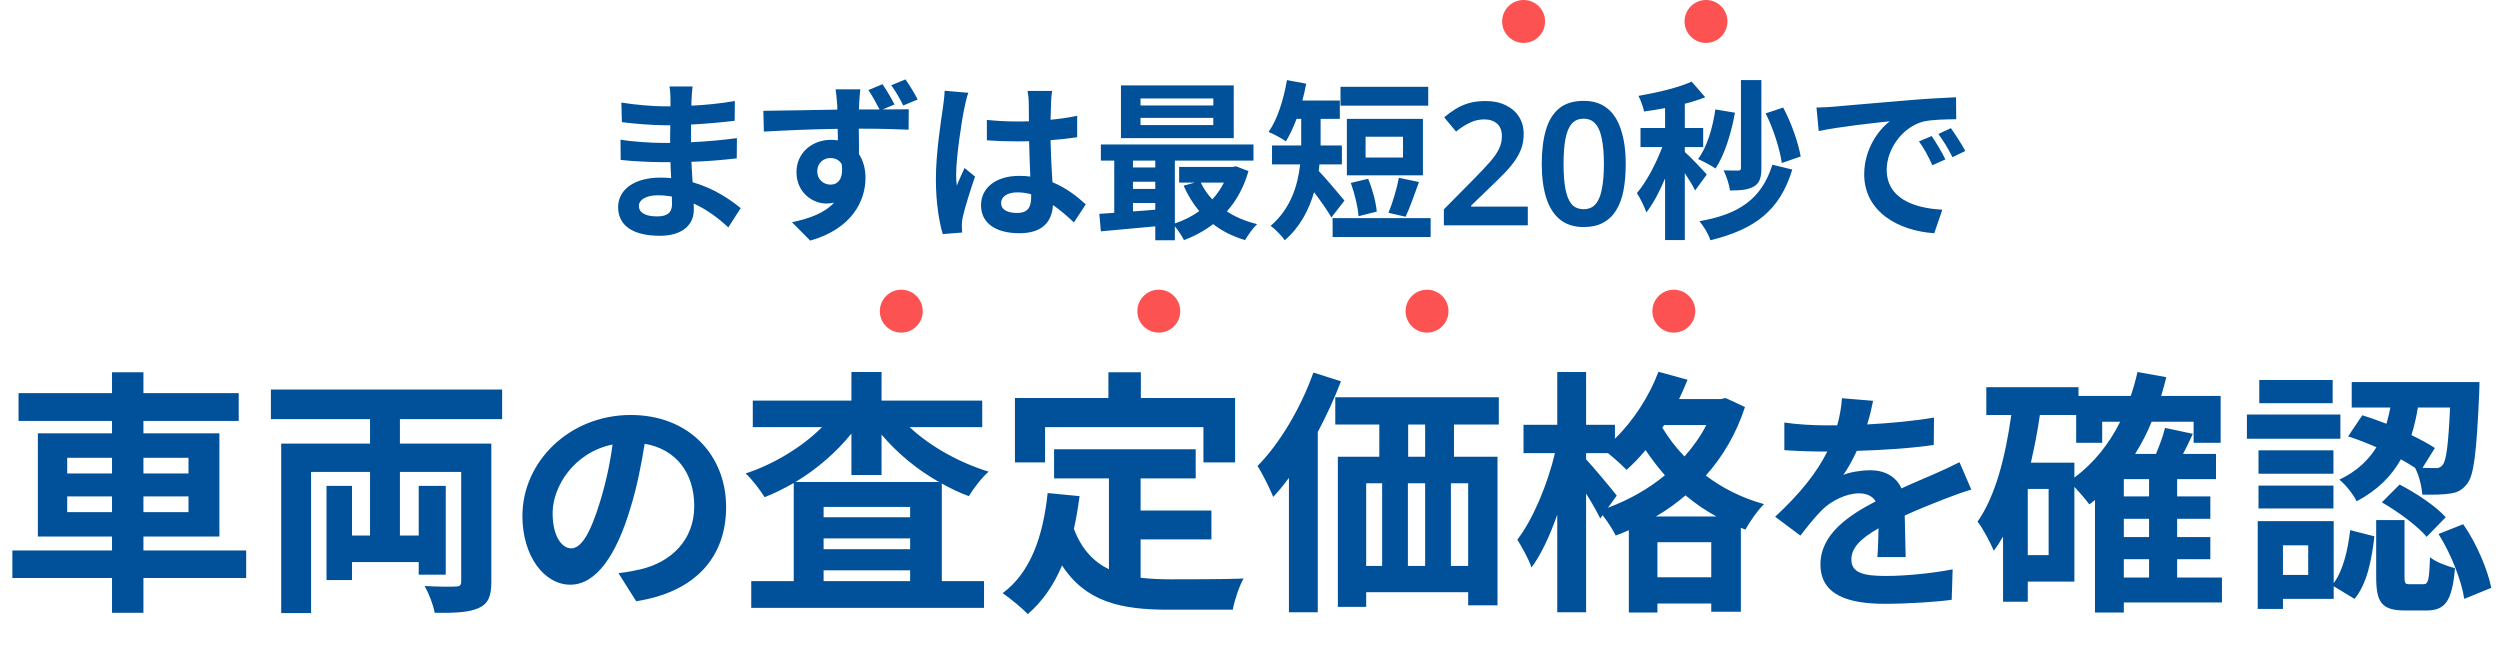 <svg width="233" height="62" viewBox="0 0 233 62" fill="none" xmlns="http://www.w3.org/2000/svg">
<path d="M59.544 19.192C59.544 19.8 60.12 20.168 61.224 20.168C62.072 20.168 62.632 19.928 62.632 19C62.632 18.824 62.632 18.6 62.616 18.312C62.184 18.248 61.752 18.2 61.304 18.2C60.168 18.2 59.544 18.648 59.544 19.192ZM64.552 8.056C64.504 8.376 64.472 8.776 64.456 9.192C64.44 9.352 64.44 9.592 64.44 9.848C65.752 9.784 67.08 9.656 68.488 9.416L68.472 11.256C67.416 11.384 65.96 11.528 64.408 11.608C64.408 12.168 64.408 12.76 64.408 13.256C66.024 13.176 67.384 13.048 68.68 12.872L68.664 14.76C67.224 14.92 65.976 15.032 64.44 15.08C64.472 15.688 64.504 16.344 64.552 16.984C66.568 17.56 68.104 18.632 69.032 19.4L67.88 21.192C67.016 20.392 65.928 19.544 64.648 18.968C64.664 19.192 64.664 19.384 64.664 19.56C64.664 20.92 63.624 21.976 61.512 21.976C58.952 21.976 57.608 21 57.608 19.304C57.608 17.688 59.096 16.552 61.56 16.552C61.896 16.552 62.232 16.568 62.552 16.6C62.52 16.104 62.504 15.592 62.488 15.112C62.216 15.112 61.944 15.112 61.656 15.112C60.728 15.112 58.904 15.032 57.848 14.904L57.832 13.016C58.872 13.208 60.84 13.32 61.688 13.32C61.944 13.32 62.2 13.32 62.456 13.32C62.456 12.792 62.456 12.216 62.472 11.672C62.264 11.672 62.072 11.672 61.88 11.672C60.872 11.672 59.016 11.528 57.96 11.384L57.912 9.56C59.064 9.752 60.888 9.912 61.864 9.912C62.072 9.912 62.28 9.912 62.488 9.912C62.488 9.608 62.488 9.352 62.488 9.16C62.488 8.856 62.456 8.36 62.392 8.056H64.552ZM76.168 15.992C76.168 16.728 76.76 17.208 77.4 17.208C78.072 17.208 78.648 16.696 78.44 15.288C78.216 14.904 77.832 14.728 77.384 14.728C76.792 14.728 76.168 15.144 76.168 15.992ZM82.248 7.848C82.648 8.424 83.08 9.176 83.368 9.736L82.264 10.2C83.288 10.184 84.216 10.184 84.696 10.184L84.68 12.088C83.72 12.04 82.2 11.992 80.04 11.992C80.056 12.808 80.056 13.656 80.056 14.36C80.456 14.968 80.664 15.736 80.664 16.584C80.664 18.68 79.432 21.32 75.512 22.424L73.816 20.712C75.432 20.376 76.856 19.848 77.736 18.888C77.512 18.936 77.272 18.968 77 18.968C75.768 18.968 74.232 17.976 74.232 16.04C74.232 14.232 75.704 13.032 77.448 13.032C77.672 13.032 77.88 13.048 78.088 13.08C78.088 12.728 78.088 12.36 78.072 12.008C75.656 12.04 73.16 12.152 71.192 12.264L71.144 10.328C72.968 10.312 75.88 10.248 78.04 10.216C78.04 10.008 78.04 9.848 78.024 9.72C77.976 9.08 77.912 8.536 77.88 8.328H80.184C80.136 8.584 80.088 9.448 80.072 9.704C80.072 9.832 80.056 10.008 80.056 10.2C80.648 10.2 81.32 10.2 81.976 10.2C81.656 9.592 81.32 8.968 80.936 8.392L82.248 7.848ZM84.392 7.4C84.792 7.976 85.224 8.68 85.528 9.272L84.184 9.832C83.864 9.192 83.48 8.52 83.064 7.944L84.392 7.4ZM93.304 18.92C93.304 19.576 93.944 19.848 94.792 19.848C95.768 19.848 96.104 19.336 96.104 18.392C96.104 18.312 96.104 18.216 96.104 18.104C95.688 17.992 95.256 17.928 94.824 17.928C93.912 17.928 93.304 18.312 93.304 18.92ZM98.056 8.472C98.008 8.776 97.976 9.16 97.96 9.512C97.944 9.864 97.928 10.456 97.912 11.16C98.792 11.08 99.624 10.952 100.392 10.792V12.792C99.624 12.904 98.792 13 97.912 13.064C97.944 14.616 98.024 15.896 98.088 16.984C99.416 17.528 100.424 18.344 101.192 19.048L100.088 20.728C99.416 20.104 98.776 19.544 98.136 19.112C98.04 20.648 97.176 21.736 95.016 21.736C92.808 21.736 91.432 20.808 91.432 19.128C91.432 17.512 92.808 16.392 94.984 16.392C95.352 16.392 95.704 16.408 96.024 16.456C95.992 15.464 95.928 14.296 95.912 13.16C95.528 13.176 95.144 13.176 94.776 13.176C93.832 13.176 92.92 13.144 91.976 13.08V11.176C92.888 11.272 93.816 11.32 94.776 11.32C95.144 11.32 95.528 11.32 95.896 11.304C95.896 10.52 95.88 9.864 95.88 9.528C95.88 9.288 95.832 8.792 95.768 8.472H98.056ZM90.248 8.648C90.12 8.968 89.928 9.784 89.88 10.072C89.64 11.144 89.112 14.664 89.112 16.264C89.112 16.584 89.128 16.984 89.176 17.304C89.384 16.744 89.656 16.2 89.896 15.656L90.872 16.456C90.424 17.768 89.912 19.4 89.72 20.264C89.672 20.488 89.64 20.84 89.64 21.016C89.64 21.176 89.656 21.448 89.672 21.672L87.864 21.816C87.528 20.696 87.224 18.872 87.224 16.696C87.224 14.28 87.704 11.256 87.88 10.024C87.944 9.576 88.024 8.968 88.04 8.456L90.248 8.648ZM113.08 9.832V9.176H106.296V9.832H113.08ZM113.08 11.656V10.984H106.296V11.656H113.08ZM114.984 7.96V12.872H104.472V7.96H114.984ZM114.072 17.016H111.912C112.184 17.592 112.552 18.12 112.984 18.584C113.416 18.12 113.784 17.592 114.072 17.016ZM105.592 18.92V19.704C106.264 19.656 106.968 19.608 107.672 19.544V18.92H105.592ZM105.592 16.936V17.608H107.672V16.936H105.592ZM107.672 14.968H105.592V15.608H107.672V14.968ZM115.192 15.496L116.36 15.944C115.928 17.448 115.24 18.696 114.344 19.704C115.144 20.232 116.104 20.632 117.16 20.888C116.792 21.24 116.296 21.928 116.04 22.376C114.904 22.04 113.912 21.544 113.064 20.888C112.248 21.512 111.336 22.008 110.344 22.376C110.168 22.008 109.816 21.48 109.496 21.096V22.392H107.672V21.096C105.832 21.272 104.008 21.432 102.6 21.56L102.456 19.928C102.872 19.896 103.352 19.88 103.848 19.832V14.968H102.6V13.464H116.824V14.968H109.496V20.824C110.312 20.552 111.096 20.168 111.768 19.672C111.192 18.984 110.696 18.184 110.312 17.304L111.368 17.016H109.896V15.56H114.872L115.192 15.496ZM133.112 8.088V9.848H124.936V8.088H133.112ZM130.76 14.68V12.744H127.272V14.68H130.76ZM132.616 11.08V16.344H125.528V11.08H132.616ZM131 20.2L129.4 19.832C129.784 18.952 130.184 17.576 130.376 16.568L132.248 16.968C131.816 18.136 131.384 19.416 131 20.2ZM128.312 19.72L126.616 20.152C126.568 19.336 126.248 18.024 125.896 17.048L127.512 16.664C127.912 17.624 128.248 18.872 128.312 19.72ZM125.304 18.696L124.088 20.264C123.72 19.624 123.064 18.696 122.472 17.912C121.992 19.56 121.16 21.176 119.736 22.392C119.48 21.992 118.776 21.288 118.424 21.048C120.312 19.432 120.952 17.272 121.176 15.32H118.552V13.56H121.272V13.272V11.08H120.84C120.536 11.88 120.2 12.6 119.848 13.176C119.48 12.904 118.664 12.472 118.232 12.296C119.048 11.144 119.64 9.272 119.944 7.464L121.736 7.8C121.64 8.328 121.512 8.856 121.384 9.368H124.872V11.08H123.08V13.288V13.56H125.064V15.32H122.968C122.952 15.528 122.936 15.72 122.904 15.928C123.544 16.584 124.952 18.28 125.304 18.696ZM124.2 20.328H133.336V22.088H124.2V20.328ZM142.392 21H134.568V19.512L137.48 16.568C138.056 15.981 138.525 15.48 138.888 15.064C139.261 14.637 139.533 14.243 139.704 13.88C139.885 13.517 139.976 13.123 139.976 12.696C139.976 12.173 139.827 11.784 139.528 11.528C139.229 11.261 138.835 11.128 138.344 11.128C137.864 11.128 137.416 11.229 137 11.432C136.584 11.624 136.152 11.901 135.704 12.264L134.6 10.936C134.92 10.659 135.261 10.408 135.624 10.184C135.987 9.949 136.397 9.763 136.856 9.624C137.315 9.485 137.848 9.416 138.456 9.416C139.192 9.416 139.821 9.549 140.344 9.816C140.877 10.072 141.288 10.429 141.576 10.888C141.864 11.347 142.008 11.88 142.008 12.488C142.008 12.957 141.939 13.395 141.8 13.8C141.661 14.195 141.459 14.584 141.192 14.968C140.925 15.352 140.6 15.741 140.216 16.136C139.832 16.531 139.4 16.957 138.92 17.416L137.112 19.16V19.256H142.392V21ZM151.516 15.272C151.516 16.2 151.447 17.027 151.308 17.752C151.17 18.477 150.94 19.096 150.62 19.608C150.311 20.109 149.906 20.493 149.404 20.76C148.914 21.027 148.311 21.16 147.596 21.16C146.7 21.16 145.964 20.925 145.388 20.456C144.812 19.987 144.386 19.315 144.108 18.44C143.831 17.555 143.692 16.499 143.692 15.272C143.692 14.045 143.82 12.995 144.076 12.12C144.332 11.245 144.743 10.573 145.308 10.104C145.884 9.635 146.647 9.4 147.596 9.4C148.492 9.4 149.228 9.635 149.804 10.104C150.38 10.563 150.807 11.235 151.084 12.12C151.372 12.995 151.516 14.045 151.516 15.272ZM145.724 15.288C145.724 16.216 145.783 16.995 145.9 17.624C146.018 18.243 146.21 18.712 146.476 19.032C146.754 19.341 147.127 19.496 147.596 19.496C148.066 19.496 148.434 19.341 148.7 19.032C148.978 18.723 149.175 18.253 149.292 17.624C149.42 16.995 149.484 16.216 149.484 15.288C149.484 14.349 149.42 13.571 149.292 12.952C149.175 12.323 148.978 11.853 148.7 11.544C148.434 11.224 148.066 11.064 147.596 11.064C147.127 11.064 146.754 11.224 146.476 11.544C146.21 11.853 146.018 12.317 145.9 12.936C145.783 13.555 145.724 14.339 145.724 15.288ZM167.824 14.584L166.064 15.192C165.888 13.928 165.28 11.992 164.56 10.568L166.192 10.024C166.96 11.448 167.6 13.32 167.824 14.584ZM164.16 7.464V15.672C164.16 16.552 164 17.064 163.456 17.384C162.928 17.688 162.24 17.752 161.232 17.752C161.168 17.208 160.896 16.392 160.64 15.88C161.2 15.896 161.792 15.896 162 15.896C162.176 15.896 162.256 15.832 162.256 15.656V7.464H164.16ZM159.872 10.2L161.696 10.504C161.344 12.488 160.704 14.472 159.888 15.704C159.52 15.448 158.72 15.016 158.256 14.824C159.088 13.72 159.616 11.96 159.872 10.2ZM159.072 16.264L157.984 17.752C157.792 17.336 157.408 16.712 157.024 16.136V22.376H155.184V16.632C154.672 17.864 154.064 19 153.44 19.8C153.264 19.256 152.864 18.472 152.56 17.992C153.456 16.952 154.336 15.256 154.928 13.704H152.896V11.928H155.184V10.072C154.512 10.2 153.856 10.312 153.232 10.392C153.136 9.96 152.912 9.32 152.704 8.936C154.464 8.632 156.432 8.168 157.664 7.608L158.928 9.064C158.352 9.288 157.712 9.496 157.024 9.672V11.928H158.736V13.704H157.024V14.168C157.456 14.52 158.768 15.912 159.072 16.264ZM165.184 15.352L167.04 15.8C165.888 19.624 163.536 21.384 159.408 22.392C159.232 21.816 158.784 21.08 158.384 20.616C162.064 19.976 164.192 18.552 165.184 15.352ZM169.296 10.024C169.936 10.008 170.56 9.976 170.864 9.944C172.208 9.832 174.848 9.592 177.776 9.352C179.424 9.208 181.168 9.112 182.304 9.064L182.32 11.112C181.456 11.128 180.08 11.128 179.232 11.336C177.296 11.848 175.84 13.912 175.84 15.816C175.84 18.456 178.304 19.4 181.024 19.544L180.272 21.736C176.912 21.512 173.744 19.72 173.744 16.248C173.744 13.944 175.04 12.12 176.128 11.304C174.624 11.464 171.36 11.816 169.504 12.216L169.296 10.024ZM180.032 12.68C180.432 13.256 181.008 14.232 181.312 14.856L180.096 15.4C179.696 14.52 179.36 13.896 178.848 13.176L180.032 12.68ZM181.824 11.944C182.224 12.504 182.832 13.448 183.168 14.072L181.968 14.648C181.536 13.784 181.168 13.192 180.656 12.488L181.824 11.944Z" fill="#005199"/>
<circle cx="142" cy="2" r="2" fill="#FC5251"/>
<circle cx="159" cy="2" r="2" fill="#FC5251"/>
<path d="M6.264 47.728H10.44V46.264H6.264V47.728ZM6.264 42.664V44.128H10.44V42.664H6.264ZM17.568 42.664H13.368V44.128H17.568V42.664ZM17.568 47.728V46.264H13.368V47.728H17.568ZM22.944 51.304V53.872H13.368V57.112H10.44V53.872H1.152V51.304H10.44V50.008H3.528V40.384H10.44V39.232H1.728V36.64H10.44V34.696H13.368V36.64H22.248V39.232H13.368V40.384H20.448V50.008H13.368V51.304H22.944ZM46.8 39.064H37.272V41.344H45.792V54.232C45.792 55.576 45.504 56.272 44.592 56.68C43.656 57.088 42.336 57.136 40.512 57.112C40.392 56.392 39.96 55.288 39.576 54.616C40.752 54.688 42.072 54.688 42.456 54.664C42.864 54.664 42.984 54.544 42.984 54.184V43.984H37.272V49.912H39.024V45.28H41.544V53.56H39.024V52.384H32.808V54.064H30.432V45.28H32.808V49.912H34.488V43.984H28.992V57.136H26.208V41.344H34.488V39.064H25.248V36.304H46.8V39.064ZM67.674 47.256C67.674 51.898 64.836 55.176 59.292 56.034L57.642 53.416C58.478 53.328 59.094 53.196 59.688 53.064C62.504 52.404 64.704 50.38 64.704 47.168C64.704 44.132 63.054 41.866 60.084 41.36C59.776 43.23 59.402 45.254 58.764 47.322C57.444 51.766 55.552 54.494 53.154 54.494C50.712 54.494 48.688 51.81 48.688 48.092C48.688 43.01 53.088 38.676 58.786 38.676C64.242 38.676 67.674 42.46 67.674 47.256ZM51.504 47.806C51.504 50.028 52.384 51.106 53.242 51.106C54.166 51.106 55.024 49.72 55.926 46.75C56.432 45.122 56.85 43.252 57.092 41.426C53.462 42.174 51.504 45.386 51.504 47.806ZM74.144 44.92H87.512C85.472 43.768 83.624 42.232 82.16 40.504V44.272H79.352V40.408C77.936 42.16 76.136 43.72 74.144 44.92ZM76.76 54.16H84.824V53.152H76.76V54.16ZM76.76 50.176V51.184H84.824V50.176H76.76ZM84.824 48.208V47.248H76.76V48.208H84.824ZM91.544 39.808H84.776C86.696 41.608 89.408 43.12 92.144 43.96C91.544 44.464 90.728 45.52 90.296 46.24C89.432 45.928 88.592 45.52 87.776 45.064V54.16H91.712V56.656H70.016V54.16H73.976V45.016C73.088 45.52 72.2 45.976 71.264 46.336C70.856 45.688 70.088 44.656 69.488 44.128C72.128 43.264 74.768 41.656 76.616 39.808H70.16V37.336H79.352V34.672H82.16V37.336H91.544V39.808ZM97.4 39.808V43.096H94.592V37.096H103.304V34.696H106.328V37.096H115.112V43.096H112.16V39.808H97.4ZM106.304 50.272V53.848C107.168 53.944 108.08 53.992 109.04 53.992C110.336 53.992 114.296 53.992 115.904 53.92C115.496 54.616 115.04 55.984 114.896 56.824H108.896C104.48 56.824 101.192 56.104 98.984 52.696C98.216 54.52 97.16 56.056 95.792 57.232C95.312 56.728 94.112 55.72 93.44 55.288C96.032 53.368 97.208 50.056 97.64 45.952L100.616 46.24C100.472 47.32 100.304 48.328 100.088 49.288C100.808 51.208 101.936 52.36 103.352 53.056V44.584H98.24V41.872H111.44V44.584H106.304V47.584H112.904V50.272H106.304ZM122.408 34.72L124.976 35.536C124.376 37.12 123.632 38.728 122.816 40.264V57.064H120.128V44.536C119.648 45.184 119.168 45.784 118.664 46.312C118.4 45.64 117.656 44.128 117.2 43.432C119.264 41.344 121.232 38.032 122.408 34.72ZM132.824 42.568V39.568H131.24V42.568H132.824ZM136.832 52.744V45.04H135.224V52.744H136.832ZM127.328 45.04V52.744H128.816V45.04H127.328ZM132.824 45.04H131.216V52.744H132.824V45.04ZM139.688 39.568H135.512V42.568H139.568V56.416H136.832V55.192H127.328V56.56H124.688V42.568H128.552V39.568H124.448V37.024H139.688V39.568ZM154.328 48.136H159.968C158.912 47.56 157.952 46.888 157.088 46.168C156.224 46.912 155.312 47.56 154.328 48.136ZM154.472 53.8H159.488V50.536H154.472V53.8ZM150.68 46.192L149.864 47.32C151.784 46.6 153.608 45.592 155.168 44.296C154.496 43.528 153.896 42.736 153.368 41.944C152.792 42.64 152.192 43.264 151.592 43.792C151.232 43.408 150.488 42.736 149.864 42.232H147.824V42.808C148.472 43.504 150.272 45.64 150.68 46.192ZM159.032 39.616H155.096L154.928 39.856C155.48 40.768 156.152 41.68 156.992 42.544C157.784 41.656 158.48 40.672 159.032 39.616ZM160.832 37.096L162.632 37.936C161.816 40.432 160.568 42.544 158.984 44.32C160.496 45.472 162.32 46.408 164.408 46.984C163.832 47.536 163.04 48.664 162.68 49.36L162.248 49.192V57.016H159.488V56.248H154.472V57.088H151.808V49.408C151.4 49.6 150.992 49.768 150.584 49.912C150.32 49.36 149.816 48.592 149.36 48.016L149.144 48.328C148.856 47.728 148.352 46.84 147.824 46V57.064H145.136V47.968C144.464 49.888 143.648 51.664 142.736 52.888C142.472 52.096 141.848 50.992 141.416 50.296C142.88 48.4 144.248 45.088 144.92 42.232H141.992V39.592H145.136V34.672H147.824V39.592H150.512V40.888C152.216 39.232 153.704 36.952 154.568 34.648L157.28 35.392C157.04 35.992 156.776 36.592 156.488 37.192H160.352L160.832 37.096ZM174.572 37.356C174.462 37.906 174.308 38.632 174.022 39.556C176.112 39.446 178.312 39.248 180.248 38.918L180.226 41.47C178.136 41.778 175.43 41.954 173.054 42.02C172.68 42.834 172.24 43.626 171.8 44.264C172.372 44 173.56 43.824 174.286 43.824C175.628 43.824 176.728 44.396 177.212 45.518C178.356 44.99 179.28 44.616 180.182 44.22C181.04 43.846 181.81 43.494 182.624 43.076L183.724 45.628C183.02 45.826 181.854 46.266 181.106 46.552C180.116 46.948 178.862 47.432 177.52 48.048C177.542 49.28 177.586 50.908 177.608 51.92H174.968C175.034 51.26 175.056 50.204 175.078 49.236C173.428 50.182 172.548 51.04 172.548 52.14C172.548 53.35 173.582 53.68 175.738 53.68C177.608 53.68 180.05 53.438 181.986 53.064L181.898 55.902C180.446 56.1 177.74 56.276 175.672 56.276C172.218 56.276 169.666 55.44 169.666 52.602C169.666 49.786 172.306 48.026 174.814 46.728C174.484 46.178 173.89 45.98 173.274 45.98C172.042 45.98 170.678 46.684 169.842 47.498C169.182 48.158 168.544 48.95 167.796 49.918L165.442 48.158C167.752 46.024 169.314 44.066 170.304 42.086C170.194 42.086 170.106 42.086 170.018 42.086C169.116 42.086 167.51 42.042 166.3 41.954V39.38C167.422 39.556 169.05 39.644 170.172 39.644C170.502 39.644 170.876 39.644 171.228 39.644C171.47 38.764 171.624 37.906 171.668 37.114L174.572 37.356ZM197.94 52.12V53.824H200.292V52.12H197.94ZM193.332 43.12V44.512C195.108 43.192 196.548 41.416 197.604 39.304H195.924V41.272H193.5V38.68H190.116C189.9 40.192 189.612 41.68 189.276 43.12H193.332ZM190.932 51.736V45.568H188.988V51.736H190.932ZM200.292 46.264V44.656H197.94V46.264H200.292ZM200.292 50.056V48.352H197.94V50.056H200.292ZM207.084 53.824V56.152H197.94V57.088H195.252V46.6C195.084 46.744 194.892 46.888 194.724 47.008C194.46 46.648 193.86 45.928 193.332 45.376V54.208H188.988V56.08H186.684V50.008C186.42 50.464 186.132 50.92 185.82 51.328C185.556 50.68 184.812 49.24 184.308 48.616C185.988 46.216 186.9 42.592 187.452 38.68H185.124V36.088H193.716V36.904H198.588C198.828 36.184 199.044 35.44 199.212 34.672L201.9 35.152C201.756 35.752 201.588 36.328 201.42 36.904H206.964V41.272H204.444V39.304H200.532C200.1 40.384 199.572 41.368 198.996 42.304H200.94C201.276 41.488 201.612 40.6 201.78 39.88L204.372 40.432C204.084 41.08 203.772 41.704 203.46 42.304H206.532V44.656H202.908V46.264H206.004V48.352H202.908V50.056H206.004V52.12H202.908V53.824H207.084ZM228.348 37.984H225.348C225.204 38.848 225.012 39.712 224.748 40.552C225.588 40.96 226.356 41.368 226.932 41.752L225.78 43.6C226.284 43.624 226.692 43.624 226.932 43.624C227.244 43.648 227.46 43.576 227.652 43.336C227.988 42.952 228.18 41.536 228.348 37.984ZM218.844 40.672L220.164 38.704C220.884 38.92 221.652 39.208 222.42 39.496C222.564 38.992 222.684 38.488 222.78 37.984H219.18V35.608H231.084C231.084 35.608 231.084 36.328 231.06 36.664C230.82 42.088 230.58 44.32 229.932 45.088C229.476 45.688 229.02 45.904 228.348 46C227.772 46.096 226.788 46.12 225.756 46.096C225.708 45.328 225.444 44.272 225.084 43.6C224.676 43.336 224.244 43.072 223.764 42.808C222.9 44.344 221.604 45.688 219.636 46.72C219.348 46.096 218.604 45.16 218.028 44.704C219.684 43.912 220.764 42.856 221.484 41.68C220.596 41.296 219.684 40.936 218.844 40.672ZM221.988 46.816L223.644 45.16C225.18 45.952 227.028 47.176 227.94 48.208L226.164 50.032C225.348 49.048 223.524 47.704 221.988 46.816ZM217.404 35.416V37.576H210.564V35.416H217.404ZM218.124 38.632V40.888H209.412V38.632H218.124ZM217.476 41.968V44.152H210.492V41.968H217.476ZM210.492 47.392V45.256H217.476V47.392H210.492ZM215.124 53.584V50.824H212.772V53.584H215.124ZM217.5 48.568V54.352C218.388 53.152 218.82 51.256 219.036 49.408L221.292 49.984C221.052 52.12 220.62 54.4 219.444 55.816L217.5 54.64V55.816H212.772V56.752H210.42V48.568H217.5ZM224.58 54.448H225.852C226.308 54.448 226.404 54.136 226.476 51.928C226.956 52.36 228.084 52.768 228.804 52.96C228.54 56.104 227.844 56.896 226.14 56.896H224.172C221.916 56.896 221.46 56.104 221.46 53.728V48.472H224.1V53.704C224.1 54.376 224.148 54.448 224.58 54.448ZM227.268 49.768L229.572 48.856C230.844 50.68 231.852 53.128 232.188 54.784L229.668 55.816C229.428 54.16 228.444 51.616 227.268 49.768Z" fill="#005199"/>
<circle cx="84" cy="29" r="2" fill="#FC5251"/>
<circle cx="108" cy="29" r="2" fill="#FC5251"/>
<circle cx="133" cy="29" r="2" fill="#FC5251"/>
<circle cx="156" cy="29" r="2" fill="#FC5251"/>
</svg>
